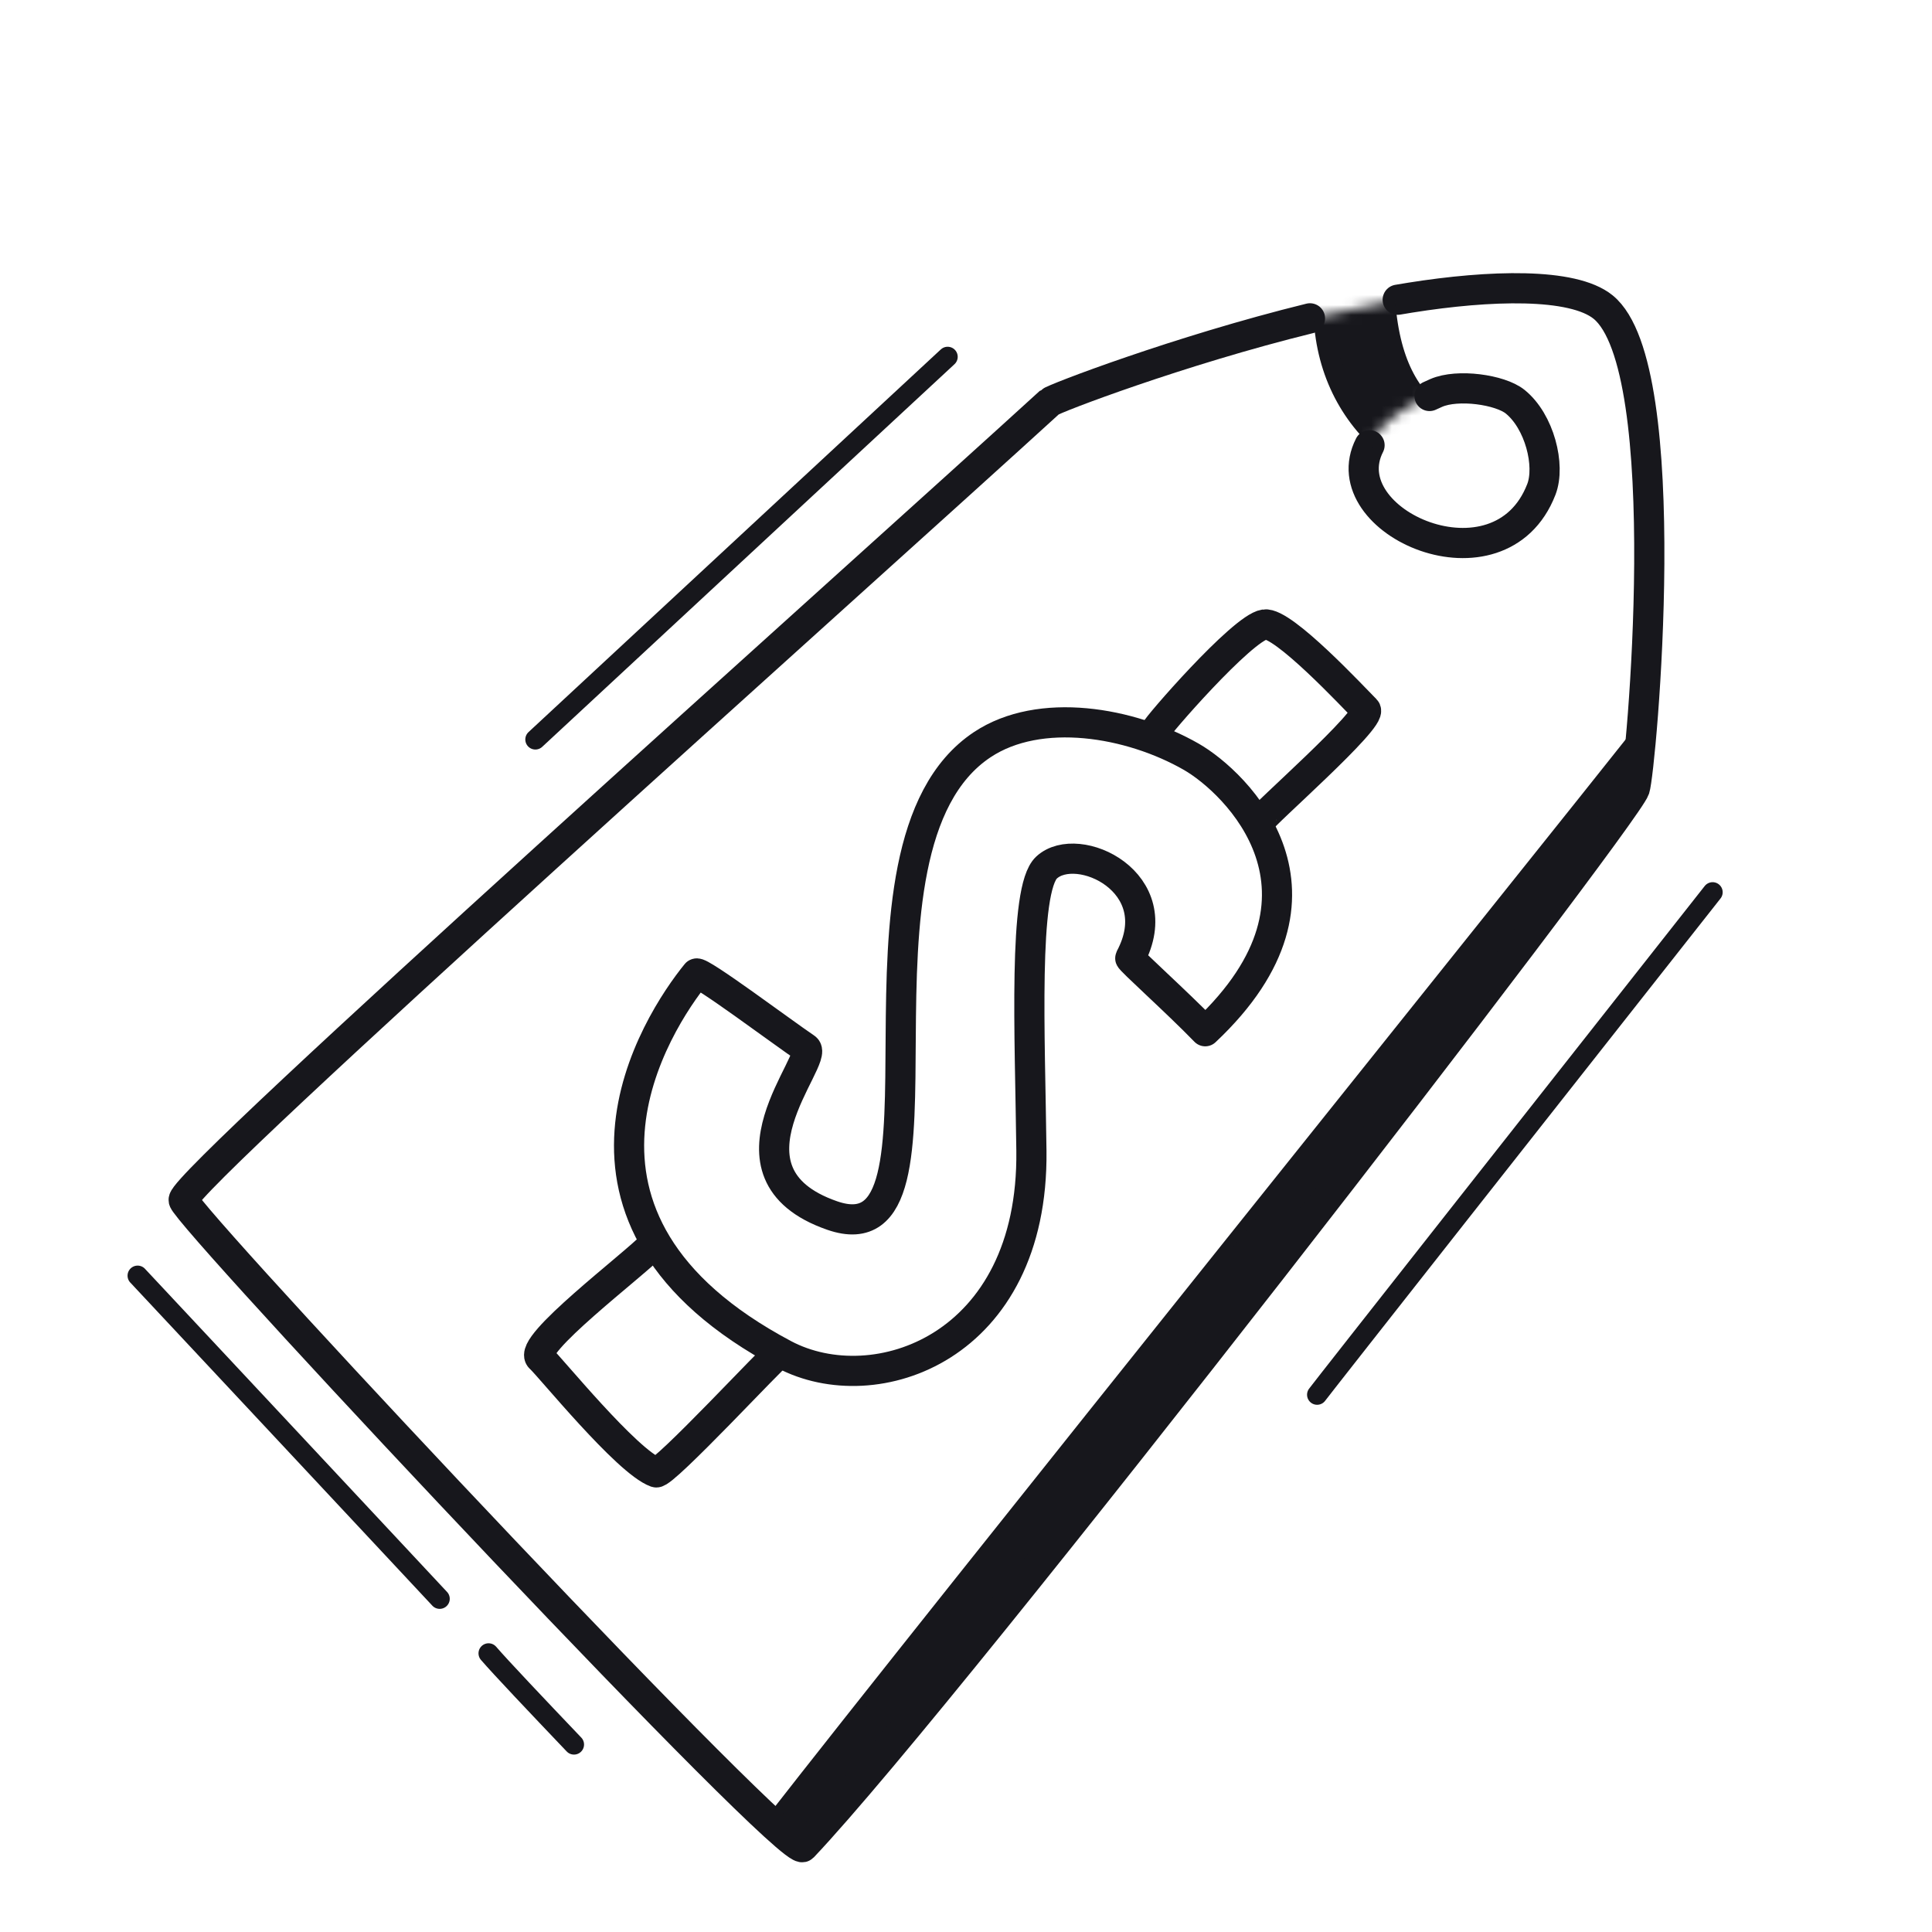 <svg xmlns="http://www.w3.org/2000/svg" width="192" height="192" style="width:100%;height:100%;transform:translate3d(0,0,0);content-visibility:visible" viewBox="0 0 192 192"><defs><filter id="a" width="100%" height="100%" x="0%" y="0%" filterUnits="objectBoundingBox"><feComponentTransfer in="SourceGraphic"><feFuncA tableValues="1.0 0.0" type="table"/></feComponentTransfer></filter><filter id="c" width="100%" height="100%" x="0%" y="0%" filterUnits="objectBoundingBox"><feComponentTransfer in="SourceGraphic"><feFuncA tableValues="1.0 0.0" type="table"/></feComponentTransfer></filter><filter id="e" width="100%" height="100%" x="0%" y="0%" filterUnits="objectBoundingBox"><feComponentTransfer in="SourceGraphic"><feFuncA tableValues="1.0 0.0" type="table"/></feComponentTransfer></filter><filter id="g" width="100%" height="100%" x="0%" y="0%" filterUnits="objectBoundingBox"><feComponentTransfer in="SourceGraphic"><feFuncA tableValues="1.0 0.0" type="table"/></feComponentTransfer></filter><filter id="k" width="100%" height="100%" x="0%" y="0%" filterUnits="objectBoundingBox"><feComponentTransfer in="SourceGraphic"><feFuncA tableValues="1.0 0.0" type="table"/></feComponentTransfer></filter><filter id="m" width="100%" height="100%" x="0%" y="0%" filterUnits="objectBoundingBox"><feComponentTransfer in="SourceGraphic"><feFuncA tableValues="1.0 0.0" type="table"/></feComponentTransfer></filter><filter id="o" width="100%" height="100%" x="0%" y="0%" filterUnits="objectBoundingBox"><feComponentTransfer in="SourceGraphic"><feFuncA tableValues="1.0 0.0" type="table"/></feComponentTransfer></filter><filter id="q" width="100%" height="100%" x="0%" y="0%" filterUnits="objectBoundingBox"><feComponentTransfer in="SourceGraphic"><feFuncA tableValues="1.0 0.0" type="table"/></feComponentTransfer></filter><filter id="s" width="100%" height="100%" x="0%" y="0%" filterUnits="objectBoundingBox"><feComponentTransfer in="SourceGraphic"><feFuncA tableValues="1.0 0.0" type="table"/></feComponentTransfer></filter><filter id="u" width="100%" height="100%" x="0%" y="0%" filterUnits="objectBoundingBox"><feComponentTransfer in="SourceGraphic"><feFuncA tableValues="1.0 0.0" type="table"/></feComponentTransfer></filter><filter id="y" width="100%" height="100%" x="0%" y="0%" filterUnits="objectBoundingBox"><feComponentTransfer in="SourceGraphic"><feFuncA tableValues="1.0 0.0" type="table"/></feComponentTransfer></filter><filter id="A" width="100%" height="100%" x="0%" y="0%" filterUnits="objectBoundingBox"><feComponentTransfer in="SourceGraphic"><feFuncA tableValues="1.0 0.0" type="table"/></feComponentTransfer></filter><mask id="W" mask-type="alpha" maskUnits="userSpaceOnUse"><g filter="url(#a)"><path fill="#fff" d="M0 0h192v192H0z" opacity="0"/><use xmlns:ns1="http://www.w3.org/1999/xlink" ns1:href="#b"/></g></mask><mask id="V" mask-type="alpha" maskUnits="userSpaceOnUse"><g filter="url(#c)"><path fill="#fff" d="M0 0h192v192H0z" opacity="0"/><use xmlns:ns2="http://www.w3.org/1999/xlink" ns2:href="#d"/></g></mask><mask id="F" mask-type="alpha" maskUnits="userSpaceOnUse"><g filter="url(#e)"><path fill="#fff" d="M0 0h192v192H0z" opacity="0"/><use xmlns:ns3="http://www.w3.org/1999/xlink" ns3:href="#f"/></g></mask><mask id="T" mask-type="alpha" maskUnits="userSpaceOnUse"><g filter="url(#g)"><path fill="#fff" d="M0 0h192v192H0z" opacity="0"/><use xmlns:ns4="http://www.w3.org/1999/xlink" ns4:href="#h"/></g></mask><mask id="S" mask-type="alpha" maskUnits="userSpaceOnUse"><g filter="url(#k)"><path fill="#fff" d="M0 0h192v192H0z" opacity="0"/><use xmlns:ns5="http://www.w3.org/1999/xlink" ns5:href="#l"/></g></mask><mask id="R" mask-type="alpha" maskUnits="userSpaceOnUse"><g filter="url(#m)"><path fill="#fff" d="M0 0h192v192H0z" opacity="0"/><use xmlns:ns6="http://www.w3.org/1999/xlink" ns6:href="#n"/></g></mask><mask id="Q" mask-type="alpha" maskUnits="userSpaceOnUse"><g filter="url(#o)"><path fill="#fff" d="M0 0h192v192H0z" opacity="0"/><use xmlns:ns7="http://www.w3.org/1999/xlink" ns7:href="#p"/></g></mask><mask id="U" mask-type="alpha" maskUnits="userSpaceOnUse"><g filter="url(#q)"><path fill="#fff" d="M0 0h192v192H0z" opacity="0"/><use xmlns:ns8="http://www.w3.org/1999/xlink" ns8:href="#r"/></g></mask><mask id="H" mask-type="alpha" maskUnits="userSpaceOnUse"><g filter="url(#s)"><path fill="#fff" d="M0 0h192v192H0z" opacity="0"/><use xmlns:ns9="http://www.w3.org/1999/xlink" ns9:href="#t"/></g></mask><mask id="O" mask-type="alpha" maskUnits="userSpaceOnUse"><g filter="url(#u)"><path fill="#fff" d="M0 0h192v192H0z" opacity="0"/><use xmlns:ns10="http://www.w3.org/1999/xlink" ns10:href="#v"/></g></mask><mask id="J" mask-type="alpha" maskUnits="userSpaceOnUse"><g filter="url(#y)"><path fill="#fff" d="M0 0h192v192H0z" opacity="0"/><use xmlns:ns11="http://www.w3.org/1999/xlink" ns11:href="#z"/></g></mask><mask id="M" mask-type="alpha" maskUnits="userSpaceOnUse"><g filter="url(#A)"><path fill="#fff" d="M0 0h192v192H0z" opacity="0"/><use xmlns:ns12="http://www.w3.org/1999/xlink" ns12:href="#B"/></g></mask><path id="b" style="display:none"/><path id="r" style="display:none"/><path id="d" style="display:none"/><path id="l" style="display:none"/><path id="n" style="display:none"/><path id="p" style="display:none"/><path id="f" style="display:none"/><path id="t" fill="red" d="M85.25-96.5v193h-170.5v-193z" style="display:block" transform="translate(69.816 100.873)scale(.893)"/><path id="z" style="display:none"/><clipPath id="K"><path d="M0 0h192v192H0z"/></clipPath><clipPath id="P"><path d="M0 0h192v192H0z"/></clipPath><clipPath id="E"><path d="M0 0h192v192H0z"/></clipPath><clipPath id="N"><path d="M0 0h192v192H0z"/></clipPath><clipPath id="G"><path d="M0 0h192v192H0z"/></clipPath><clipPath id="L"><path d="M0 0h192v192H0z"/></clipPath><clipPath id="I"><path d="M0 0h192v192H0z"/></clipPath><g id="h" clip-path="url(#E)" style="display:none"><g mask="url(#F)" style="display:none"><path/></g><path style="display:none"/></g><g id="v" clip-path="url(#G)" mask="url(#H)" style="display:block"><path fill="red" d="M151.348 51.58c-7.374 7.666-26.025-4.94-8.616-12.529 2.128-.928 6.345-.333 7.837.866 2.425 1.95 3.53 6.342 2.61 8.719a9.2 9.2 0 0 1-1.158 2.143m-21.837-19.142c-13.03 3.204-25.472 7.979-25.847 8.321-19.223 17.552-85.624 76.785-86.08 79.257-.013.072.006.133.188.385 3.87 5.38 60.074 65.29 61.343 63.951 14.917-15.739 81.708-102.27 82.67-105.151.617-1.855 4.286-41.868-3.145-47.886-3.024-2.449-11.279-2.187-19.16-.934q-.62.099-1.249.207"/></g><g id="B" clip-path="url(#I)" mask="url(#J)" style="display:none"><path/></g></defs><g clip-path="url(#K)"><g clip-path="url(#L)" style="display:none"><g style="display:none"><path class="primary"/><path fill="none" class="primary"/></g><path fill="none" class="primary" style="display:none"/><path fill="none" class="primary" style="display:none"/><path fill="none" class="primary" style="display:none"/><path fill="none" class="primary" style="display:none"/><path fill="none" class="primary" style="display:none"/><path fill="none" class="primary" style="display:none"/><path fill="none" class="primary" style="display:none"/><path fill="none" class="primary" style="display:none"/><path fill="none" class="primary" style="display:none"/><path fill="none" class="primary" style="display:none"/><g mask="url(#M)" style="display:none"><path class="primary"/><path fill="none" class="primary"/></g><path fill="none" class="primary" style="display:none"/><path fill="none" class="primary" style="display:none"/><path fill="none" class="primary" style="display:none"/></g><g clip-path="url(#N)" style="display:block"><g style="display:block"><path fill="#17171C" d="M162.991 72.485c-9.15 11.575-70.627 88.148-86.401 108.408 0-.077 2.492 2.734 3.57 1.82 2.187-1.851 82.077-102 82.532-104.28.113-.562.85-6.644.3-5.948" class="primary"/><path fill="none" stroke="#17171C" stroke-linecap="round" stroke-linejoin="round" d="M162.991 72.485c-9.15 11.575-70.627 88.148-86.401 108.408 0-.077 2.492 2.734 3.57 1.82 2.187-1.851 82.077-102 82.532-104.28.113-.562.85-6.644.3-5.948" class="primary"/></g><path fill="none" stroke="#17171C" stroke-linecap="round" stroke-linejoin="round" stroke-width="3" d="M39.104-74.474c-13.03 3.204-25.472 7.979-25.847 8.321-19.224 17.552-85.625 76.785-86.081 79.257-.013.072.006.133.188.385 3.87 5.38 60.074 65.291 61.343 63.952C3.624 61.702 70.416-24.829 71.377-27.711c.618-1.855 4.287-41.868-3.144-47.886q0 0 0 0c-3.024-2.449-11.279-2.187-19.16-.934q-.62.099-1.249.207" class="primary" style="display:block" transform="translate(91.08 106.11)"/><path fill="none" stroke="#17171C" stroke-linecap="round" stroke-linejoin="round" stroke-width="3" d="M50.985-66.758q.324-.153.667-.302c2.128-.928 6.345-.333 7.837.866 2.425 1.95 3.529 6.342 2.61 8.719q0 0 0 0c-4.13 10.679-20.978 3.255-17.075-4.389" class="primary" style="display:block" transform="translate(91.08 106.11)"/><g mask="url(#O)" style="display:block"><path fill="#17171C" d="M169.475 29.372c.049 11.063-9.59 13.119-16.285 13.763-6.297.606-14.572-.185-15.528-13.135-.425-5.76 3.449-13.64 14.675-14.922 7.978-.91 17.112 8.52 17.138 14.294m6.83.107c0-11.55-10.908-19.686-23.181-19.686-12.272 0-21.608 9.046-21.608 20.596s9.078 18.928 21.35 18.928 23.44-8.288 23.44-19.838" class="primary"/><path fill="none" stroke="#17171C" stroke-linecap="round" stroke-linejoin="round" stroke-width="2.004" d="M169.475 29.372c.049 11.063-9.59 13.119-16.285 13.763-6.297.606-14.572-.185-15.528-13.135-.425-5.76 3.449-13.64 14.675-14.922 7.978-.91 17.112 8.52 17.138 14.294m6.83.107c0-11.55-10.908-19.686-23.181-19.686-12.272 0-21.608 9.046-21.608 20.596s9.078 18.928 21.35 18.928 23.44-8.288 23.44-19.838" class="primary"/></g><path fill="none" stroke="#17171C" stroke-linecap="round" stroke-linejoin="round" stroke-width="2" d="M-19.616 25.096c.544-.744 24.171-30.737 39.304-49.936" class="primary" style="display:block" transform="translate(150.51 113.51)"/><path fill="none" stroke="#17171C" stroke-linecap="round" stroke-linejoin="round" stroke-width="2" d="M4.292 4.472C.607.606-2.999-3.2-4.197-4.59" class="primary" style="display:block" transform="translate(52.75 168.897)"/><path fill="none" stroke="#17171C" stroke-linecap="round" stroke-linejoin="round" stroke-width="2" d="M14.939 15.941A54167 54167 0 0 0-15.079-16.17" class="primary" style="display:block" transform="translate(28.756 142.945)"/><path fill="none" stroke="#17171C" stroke-linecap="round" stroke-linejoin="round" stroke-width="2" d="M20.568-19.052c-.394.351-23.68 21.975-40.972 38.027" class="primary" style="display:block" transform="translate(73.608 54.512)"/><path fill="none" stroke="#17171C" stroke-linecap="round" stroke-linejoin="round" stroke-width="2" d="M-19.616 25.096c.544-.744 24.171-30.737 39.304-49.936" class="primary" style="display:none" transform="translate(150.51 113.51)"/><path fill="none" stroke="#17171C" stroke-linecap="round" stroke-linejoin="round" stroke-width="2" d="M4.292 4.472C.607.606-2.999-3.2-4.197-4.59" class="primary" style="display:none" transform="translate(52.75 168.897)"/><path fill="none" stroke="#17171C" stroke-linecap="round" stroke-linejoin="round" stroke-width="2" d="M14.939 15.941A54167 54167 0 0 0-15.079-16.17" class="primary" style="display:none" transform="translate(28.756 142.945)"/><path fill="none" stroke="#17171C" stroke-linecap="round" stroke-linejoin="round" stroke-width="2" d="M20.568-19.052c-.394.351-23.68 21.975-40.972 38.027" class="primary" style="display:none" transform="translate(73.608 54.512)"/><path fill="none" stroke="#17171C" stroke-linecap="round" stroke-linejoin="round" stroke-width="2.998" d="M.025 9.722c0-.372 11.186-10.15 10.37-10.969C9.203-2.443 2.182-9.989.345-9.714-1.882-9.381-10.527.613-10.437.797" class="primary" style="display:block" transform="translate(125.322 71.773)"/><path fill="none" stroke="#17171C" stroke-linecap="round" stroke-linejoin="round" stroke-width="2.998" d="M11.838-.384c0-.297-11.327 11.932-12.057 11.671C-3.108 10.252-10.834.689-11.711-.071c-1.403-1.218 9.283-9.251 11.142-11.22" class="primary" style="display:block" transform="translate(65.414 135.037)"/><path fill="none" stroke="#17171C" stroke-linecap="round" stroke-linejoin="round" stroke-width="2.997" d="M-25.287-27.13c3.12-4.017 15.668-13.907 27.205 2.436-3.319 2.416-8.103 6.468-8.241 6.366-6.898-5.038-12.458 3.539-10.07 6.976C-14.571-8.73-.105-7.397 11.279-5.928c19.445 2.51 22.589 18.911 16.6 27.165C10.994 44.512-6.604 29.131-10.82 24.58c-.315-.34 7.063-7.744 8.841-9.726 1.196-1.335 10.987 11.128 16.85-.274 6.661-12.956-36.222-4.55-44.247-21.307-2.964-6.189-.196-14.886 4.089-20.403" class="primary" style="display:block" transform="rotate(81.97 -12.343 106.72)"/></g><g clip-path="url(#P)" style="display:none"><g mask="url(#Q)" style="display:none"><path class="primary"/><path fill="none" class="primary"/></g><g mask="url(#R)" style="display:none"><path fill="none" class="primary"/></g><path fill="none" class="primary" style="display:none"/><g mask="url(#S)" style="display:none"><path fill="none" class="primary"/></g><g mask="url(#T)" style="display:none"><path class="primary"/><path fill="none" class="primary"/></g><path fill="none" class="primary" style="display:none"/><path fill="none" class="primary" style="display:none"/><path fill="none" class="primary" style="display:none"/><path fill="none" class="primary" style="display:none"/><g mask="url(#U)" style="display:none"><path fill="none" class="primary"/></g><g mask="url(#V)" style="display:none"><path fill="none" class="primary"/></g><g mask="url(#W)" style="display:none"><path fill="none" class="primary"/></g></g></g></svg>